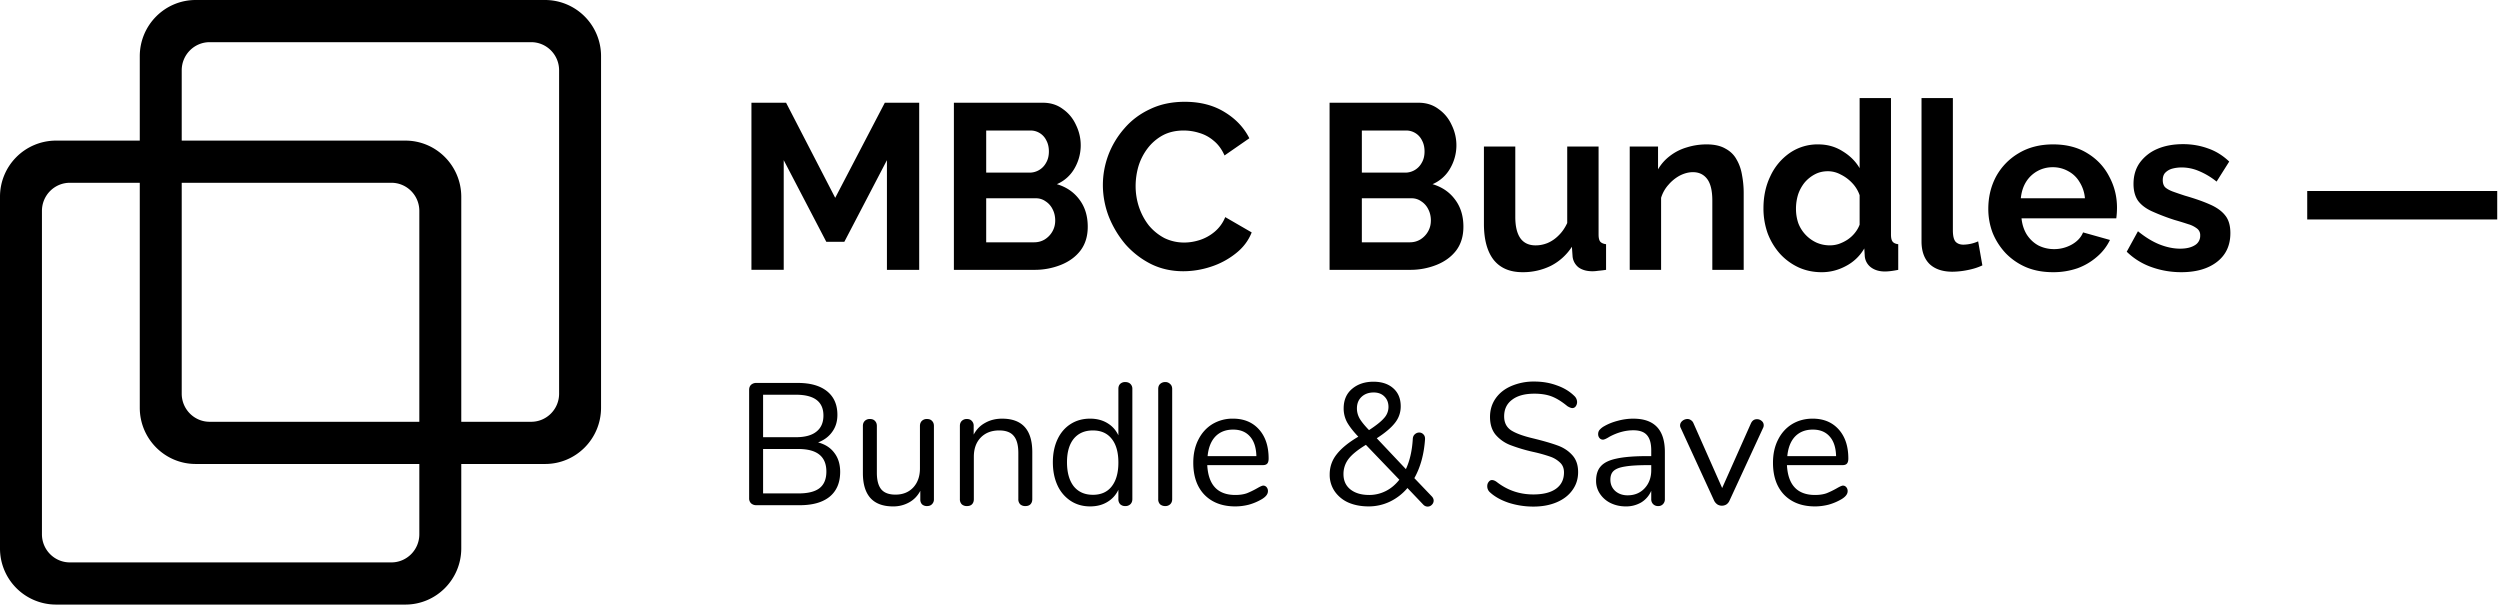 <svg xmlns="http://www.w3.org/2000/svg" width="153" height="37" fill="none"><g fill="#000" clip-path="url(#a)"><path fill-rule="evenodd" d="M11.976 0c-1.89 0-3.422 1.541-3.422 3.442v21.511c0 1.901 1.532 3.442 3.422 3.442h21.386c1.89 0 3.422-1.54 3.422-3.442V3.442A3.431 3.431 0 0 0 33.362 0H11.976Zm.856 2.581c-.945 0-1.711.77-1.711 1.721v19.791c0 .95.766 1.72 1.71 1.72h19.676c.945 0 1.71-.77 1.71-1.72V4.303c0-.951-.765-1.722-1.71-1.722H12.832Z" clip-rule="evenodd"/><path fill-rule="evenodd" d="M3.422 8.605A3.431 3.431 0 0 0 0 12.047v21.511A3.431 3.431 0 0 0 3.422 37h21.386c1.89 0 3.422-1.54 3.422-3.442V12.047c0-1.901-1.532-3.442-3.422-3.442H3.422Zm.855 2.581c-.945 0-1.71.77-1.71 1.721v19.79c0 .951.765 1.722 1.71 1.722h19.675c.945 0 1.711-.77 1.711-1.721v-19.79c0-.951-.766-1.722-1.71-1.722H4.276Z" clip-rule="evenodd"/><path d="M54.28 16.514V9.802L51.673 14.8h-1.102l-2.607-4.998v6.712h-1.976V6.287h2.12l3.007 5.82 3.036-5.82h2.104v10.227H54.28Zm12.29-2.636c0 .576-.148 1.061-.445 1.455-.295.384-.696.677-1.202.879a4.297 4.297 0 0 1-1.633.302h-4.912V6.287h5.442c.477 0 .888.13 1.232.39.353.249.62.575.802.979a2.813 2.813 0 0 1-.086 2.636 2.266 2.266 0 0 1-1.089.979c.583.173 1.04.485 1.375.936.344.452.516 1.008.516 1.671Zm-1.991-.374c0-.26-.052-.49-.157-.692a1.196 1.196 0 0 0-.43-.49.996.996 0 0 0-.601-.187h-3.036v2.694h2.935c.239 0 .453-.058.645-.173.2-.125.358-.288.472-.49.115-.202.172-.422.172-.662Zm-4.224-5.517v2.578h2.635a1.142 1.142 0 0 0 1.031-.605c.114-.192.171-.422.171-.691 0-.26-.052-.485-.157-.677a1.067 1.067 0 0 0-.96-.605h-2.72Zm7.141 3.342c0-.625.11-1.234.33-1.83a5.33 5.33 0 0 1 .987-1.642c.43-.5.955-.893 1.575-1.18.621-.299 1.327-.447 2.12-.447.935 0 1.742.206 2.42.619.687.413 1.198.95 1.532 1.613l-1.518 1.052c-.172-.384-.396-.687-.673-.908a2.356 2.356 0 0 0-.888-.475 3.181 3.181 0 0 0-.93-.144c-.497 0-.931.1-1.304.302a2.923 2.923 0 0 0-.916.793 3.485 3.485 0 0 0-.558 1.094 4.41 4.41 0 0 0-.173 1.21c0 .452.072.889.215 1.311.144.413.344.783.602 1.109.267.317.582.572.945.764a2.73 2.73 0 0 0 1.217.273c.315 0 .635-.053.96-.158a2.71 2.71 0 0 0 .901-.505 2.28 2.28 0 0 0 .645-.893l1.618.937c-.2.509-.53.94-.988 1.296a4.81 4.81 0 0 1-1.518.807 5.415 5.415 0 0 1-1.675.273c-.726 0-1.39-.148-1.99-.446a5.227 5.227 0 0 1-1.562-1.21 6.141 6.141 0 0 1-1.016-1.7 5.407 5.407 0 0 1-.358-1.915Zm22.064 2.549c0 .576-.148 1.061-.444 1.455-.296.384-.697.677-1.203.879a4.296 4.296 0 0 1-1.633.302h-4.91V6.287h5.441c.477 0 .888.13 1.232.39.353.249.62.575.802.979a2.805 2.805 0 0 1-.086 2.635 2.261 2.261 0 0 1-1.088.98c.582.173 1.04.485 1.374.936.344.452.516 1.008.516 1.671Zm-1.99-.374c0-.26-.053-.49-.158-.692a1.191 1.191 0 0 0-.43-.49.995.995 0 0 0-.601-.187h-3.036v2.694h2.935c.24 0 .454-.058.645-.173.2-.125.358-.288.472-.49.115-.202.172-.422.172-.662Zm-4.225-5.517v2.578h2.635a1.142 1.142 0 0 0 1.031-.605c.114-.192.171-.422.171-.691 0-.26-.052-.485-.157-.677a1.07 1.07 0 0 0-.96-.605h-2.72Zm7.471 5.703V8.967h1.92v4.307c0 .576.104 1.013.314 1.31.21.289.52.433.93.433.249 0 .492-.048.73-.144.25-.106.474-.26.674-.461.21-.202.387-.456.53-.763V8.966h1.919v5.387c0 .202.033.346.1.433.077.086.195.139.358.158v1.57a6.52 6.52 0 0 1-.487.058 2.29 2.29 0 0 1-.344.029c-.343 0-.625-.077-.844-.231a.97.97 0 0 1-.373-.663l-.043-.605a3.349 3.349 0 0 1-1.289 1.167 3.858 3.858 0 0 1-1.732.389c-.773 0-1.36-.25-1.762-.749-.4-.509-.601-1.248-.601-2.218Zm15.898 2.824h-1.92v-4.235c0-.605-.105-1.046-.315-1.325-.21-.278-.501-.418-.873-.418-.258 0-.52.068-.788.202a2.425 2.425 0 0 0-.701.562c-.21.23-.363.5-.458.806v4.408h-1.92V8.966h1.733v1.398c.191-.327.435-.6.73-.822a3.1 3.1 0 0 1 1.018-.518 4.021 4.021 0 0 1 1.231-.187c.468 0 .849.086 1.146.259.305.163.534.389.687.677.162.278.272.595.329.95.067.356.101.716.101 1.08v4.711Zm1.21-3.774c0-.73.143-1.387.429-1.973a3.519 3.519 0 0 1 1.189-1.412 2.996 2.996 0 0 1 1.733-.518c.553 0 1.049.139 1.489.417.448.27.797.615 1.045 1.037V6h1.919v8.354c0 .202.033.346.1.433.067.086.182.139.344.158v1.57c-.335.067-.606.1-.816.1-.344 0-.631-.086-.86-.258a.956.956 0 0 1-.372-.677l-.029-.476a2.78 2.78 0 0 1-1.131 1.08c-.467.25-.959.375-1.475.375-.515 0-.993-.1-1.432-.302a3.58 3.58 0 0 1-1.131-.836 4.027 4.027 0 0 1-.744-1.239 4.512 4.512 0 0 1-.258-1.54Zm5.885 1.008v-1.8a2.03 2.03 0 0 0-.458-.75 2.42 2.42 0 0 0-.702-.518 1.659 1.659 0 0 0-.773-.201c-.296 0-.563.062-.802.187a2.112 2.112 0 0 0-.63.504 2.38 2.38 0 0 0-.401.735 2.961 2.961 0 0 0-.129.878c0 .308.048.6.143.879a2.154 2.154 0 0 0 1.103 1.181c.258.115.535.173.831.173a1.8 1.8 0 0 0 .543-.086c.192-.068.368-.154.53-.26.172-.115.32-.25.444-.403.134-.163.234-.336.301-.518ZM117.597 6h1.919v8.094c0 .346.058.581.172.706.114.115.272.173.473.173a2.296 2.296 0 0 0 .902-.202l.258 1.47c-.258.124-.559.22-.902.287a4.844 4.844 0 0 1-.931.101c-.602 0-1.07-.158-1.404-.475-.325-.327-.487-.787-.487-1.383V6Zm8.039 10.658c-.601 0-1.146-.1-1.632-.302a3.836 3.836 0 0 1-1.246-.85 4.053 4.053 0 0 1-.802-1.239 4.097 4.097 0 0 1-.272-1.484c0-.72.157-1.378.472-1.973a3.712 3.712 0 0 1 1.375-1.426c.602-.365 1.308-.547 2.119-.547.821 0 1.523.182 2.106.547.582.355 1.026.83 1.331 1.426.315.586.473 1.22.473 1.901a5.024 5.024 0 0 1-.043.649h-5.8c.039.384.149.72.33 1.008.191.288.429.509.716.662.296.144.611.216.945.216a2.2 2.2 0 0 0 1.074-.273c.343-.192.577-.442.702-.75l1.646.462a3.099 3.099 0 0 1-.787 1.022 3.777 3.777 0 0 1-1.189.706 4.496 4.496 0 0 1-1.518.245Zm-1.962-4.523h3.924a2.191 2.191 0 0 0-.329-.994 1.762 1.762 0 0 0-.688-.662 1.901 1.901 0 0 0-.959-.245 1.899 1.899 0 0 0-1.633.907c-.171.279-.276.61-.315.994Zm9.819 4.523c-.64 0-1.251-.106-1.834-.317a4.118 4.118 0 0 1-1.503-.936l.687-1.253c.449.365.888.634 1.317.806.44.173.86.26 1.261.26.372 0 .668-.068.888-.202a.657.657 0 0 0 .343-.605.496.496 0 0 0-.186-.418 1.589 1.589 0 0 0-.544-.273 20.772 20.772 0 0 0-.845-.26 13.136 13.136 0 0 1-1.389-.533c-.372-.172-.654-.388-.845-.648-.181-.269-.272-.61-.272-1.022 0-.5.125-.927.372-1.282a2.537 2.537 0 0 1 1.06-.85c.458-.202.993-.303 1.604-.303.534 0 1.04.087 1.518.26.477.163.912.432 1.303.806l-.773 1.225a4.434 4.434 0 0 0-1.089-.649 2.684 2.684 0 0 0-1.045-.216c-.201 0-.391.024-.573.072a.949.949 0 0 0-.429.245c-.105.106-.158.26-.158.461 0 .183.048.327.143.432.105.096.258.183.459.26.21.076.463.163.758.259.602.173 1.108.35 1.519.533.42.182.735.408.944.677.21.259.315.619.315 1.08 0 .749-.272 1.335-.816 1.757-.544.423-1.274.634-2.19.634Zm7.709-3.227V11.69h11.628v1.742h-11.628ZM50.067 27.076c.43.113.76.325.992.637.24.311.359.7.359 1.167 0 .658-.215 1.164-.644 1.518-.429.347-1.037.52-1.825.52h-2.66a.464.464 0 0 1-.326-.117.418.418 0 0 1-.116-.307V23.86c0-.127.038-.23.116-.308a.464.464 0 0 1 .327-.116h2.543c.767 0 1.36.17 1.783.509.422.34.633.82.633 1.443 0 .404-.105.75-.317 1.04-.204.29-.492.506-.865.648Zm-3.366-.319h2.005c.556 0 .974-.113 1.256-.34.288-.226.432-.555.432-.986 0-.85-.562-1.274-1.688-1.274h-2.005v2.6Zm2.163 3.44c.584 0 1.013-.107 1.288-.32.281-.218.422-.558.422-1.018 0-.92-.57-1.38-1.71-1.38h-2.163v2.717h2.163Zm7.87-4.554c.133 0 .236.039.306.117.078.078.116.18.116.308v4.49a.4.4 0 0 1-.116.296c-.07.078-.173.117-.306.117a.435.435 0 0 1-.306-.106.426.426 0 0 1-.105-.297v-.53c-.162.31-.391.547-.687.71a1.96 1.96 0 0 1-.98.244c-.612 0-1.073-.17-1.383-.51-.31-.346-.464-.855-.464-1.527v-2.887c0-.128.038-.23.116-.308a.426.426 0 0 1 .316-.117c.134 0 .236.039.306.117.078.078.117.18.117.308v2.865c0 .46.091.8.274 1.02.183.212.471.318.865.318.45 0 .813-.145 1.087-.436.274-.297.411-.686.411-1.167v-2.6c0-.128.04-.23.116-.308a.426.426 0 0 1 .317-.117Zm4.596-.021c1.23 0 1.846.683 1.846 2.048v2.877c0 .134-.039.24-.116.318-.07.07-.172.106-.306.106a.45.45 0 0 1-.316-.106.43.43 0 0 1-.116-.318v-2.824c0-.48-.095-.831-.286-1.05-.182-.22-.478-.33-.886-.33-.47 0-.847.146-1.129.436-.281.29-.422.683-.422 1.178v2.59c0 .134-.038.24-.115.318-.07.07-.173.106-.306.106a.451.451 0 0 1-.317-.106.432.432 0 0 1-.116-.318v-4.48c0-.127.038-.23.116-.307a.426.426 0 0 1 .317-.117c.126 0 .225.039.295.117a.404.404 0 0 1 .116.297v.541c.169-.318.404-.559.707-.721.302-.17.647-.255 1.034-.255Zm7.537-2.24c.134 0 .24.04.317.117a.404.404 0 0 1 .116.297v6.75c0 .128-.04.23-.116.308a.426.426 0 0 1-.317.117.426.426 0 0 1-.316-.117.442.442 0 0 1-.106-.307v-.574a1.694 1.694 0 0 1-.686.754c-.295.177-.643.265-1.044.265-.45 0-.848-.113-1.193-.34a2.245 2.245 0 0 1-.802-.944c-.19-.41-.285-.884-.285-1.422 0-.53.096-.998.285-1.401.19-.403.458-.715.802-.934.345-.22.742-.33 1.193-.33.4 0 .749.09 1.044.266.303.177.531.428.686.754v-2.845c0-.127.036-.226.106-.297a.426.426 0 0 1 .316-.117Zm-1.984 6.9c.5 0 .883-.17 1.15-.51.275-.347.412-.835.412-1.465 0-.63-.137-1.114-.411-1.454-.268-.34-.651-.51-1.15-.51-.5 0-.89.17-1.172.51-.274.34-.412.817-.412 1.433 0 .63.138 1.121.412 1.475.282.347.672.52 1.171.52Zm4.433.689a.476.476 0 0 1-.317-.106.432.432 0 0 1-.116-.318v-6.74c0-.134.039-.237.116-.308a.449.449 0 0 1 .317-.117.4.4 0 0 1 .295.117c.084.071.127.174.127.308v6.74c0 .134-.043.24-.127.318a.42.42 0 0 1-.295.106Zm5.998-1.252a.26.26 0 0 1 .2.095.356.356 0 0 1 .084.244c0 .177-.123.34-.37.489a3.33 3.33 0 0 1-.801.34 3.37 3.37 0 0 1-.823.105c-.795 0-1.425-.237-1.889-.71-.457-.475-.686-1.13-.686-1.964 0-.53.102-.998.306-1.401.204-.41.49-.729.855-.956a2.39 2.39 0 0 1 1.266-.34c.669 0 1.2.22 1.594.659.394.439.59 1.033.59 1.783 0 .142-.028.244-.084.308-.056.064-.148.095-.274.095h-3.398c.064 1.217.637 1.826 1.72 1.826.274 0 .51-.036.707-.106.197-.078.408-.18.633-.308.183-.106.306-.16.37-.16Zm-1.847-3.428c-.45 0-.813.141-1.087.424-.267.283-.425.683-.475 1.2h2.986c-.014-.524-.144-.924-.39-1.2-.246-.283-.591-.424-1.034-.424Zm12.167 4.096c.07.078.106.163.106.255a.356.356 0 0 1-.116.255.344.344 0 0 1-.253.106.362.362 0 0 1-.264-.117l-.971-1.019a3.238 3.238 0 0 1-1.087.839 3.003 3.003 0 0 1-1.287.286c-.464 0-.876-.078-1.235-.233a1.995 1.995 0 0 1-.844-.69 1.774 1.774 0 0 1-.306-1.03c0-.467.144-.88.433-1.241.288-.368.728-.726 1.319-1.072-.31-.326-.538-.62-.686-.881a1.766 1.766 0 0 1-.211-.85c0-.509.172-.909.517-1.199.345-.29.781-.435 1.308-.435.507 0 .911.135 1.214.404.302.268.453.636.453 1.103 0 .382-.12.722-.358 1.02-.232.296-.602.608-1.108.933l1.783 1.89c.24-.517.38-1.133.422-1.847.007-.128.05-.223.127-.287a.382.382 0 0 1 .263-.106.34.34 0 0 1 .264.117c.07.07.102.17.095.297-.063.92-.281 1.712-.654 2.377l1.076 1.125Zm-3.566-6.368c-.302 0-.549.089-.739.266-.19.177-.285.413-.285.71 0 .22.057.429.17.627.119.198.309.431.57.7.435-.283.741-.527.917-.732a.998.998 0 0 0 .274-.68c0-.268-.084-.484-.253-.647-.161-.162-.38-.244-.654-.244Zm-.275 6.273c.352 0 .687-.078 1.003-.234.316-.155.598-.389.844-.7l-2.047-2.134c-.513.312-.872.605-1.076.881a1.507 1.507 0 0 0-.296.913c0 .396.141.708.423.934.288.227.671.34 1.15.34Zm10.055.711a4.947 4.947 0 0 1-1.52-.234c-.478-.162-.861-.378-1.15-.647a.488.488 0 0 1-.158-.372c0-.099.028-.183.084-.254.057-.078.123-.117.2-.117.092 0 .191.039.296.117.655.51 1.4.764 2.238.764.604 0 1.068-.117 1.392-.35.323-.234.486-.566.486-.998 0-.248-.078-.446-.233-.594a1.63 1.63 0 0 0-.612-.372 9.106 9.106 0 0 0-1.023-.286 10.196 10.196 0 0 1-1.425-.425 2.256 2.256 0 0 1-.897-.637c-.224-.276-.337-.636-.337-1.082 0-.425.113-.8.338-1.125.231-.333.552-.588.96-.764a3.458 3.458 0 0 1 1.413-.276c.493 0 .95.077 1.372.233.43.149.788.364 1.076.648a.52.52 0 0 1 .17.371c0 .1-.029.188-.085.265a.25.25 0 0 1-.2.107c-.078 0-.18-.04-.307-.117-.344-.283-.664-.481-.96-.595-.295-.113-.65-.17-1.066-.17-.583 0-1.037.124-1.36.372-.324.24-.486.58-.486 1.019 0 .375.14.658.422.849.288.184.728.347 1.319.488.64.156 1.143.301 1.509.435.366.128.668.322.907.584.247.262.37.612.37 1.05 0 .418-.116.786-.349 1.105-.225.318-.545.566-.96.743-.415.177-.89.265-1.424.265Zm6.112-5.381c1.287 0 1.93.68 1.93 2.038v2.887a.42.42 0 0 1-.116.307.379.379 0 0 1-.295.117.411.411 0 0 1-.306-.117.416.416 0 0 1-.117-.307v-.51a1.539 1.539 0 0 1-.612.711 1.82 1.82 0 0 1-.95.244c-.33 0-.636-.067-.917-.201a1.645 1.645 0 0 1-.654-.563 1.398 1.398 0 0 1-.243-.796c0-.389.099-.69.295-.902.197-.22.52-.375.971-.467.45-.099 1.077-.149 1.878-.149h.232v-.35c0-.424-.087-.736-.263-.934-.169-.198-.447-.297-.834-.297-.478 0-.964.13-1.456.393-.19.12-.323.18-.401.18a.269.269 0 0 1-.21-.095.354.354 0 0 1-.085-.244c0-.1.028-.184.084-.255a1.07 1.07 0 0 1 .296-.234c.246-.141.524-.25.833-.329a3.61 3.61 0 0 1 .94-.127Zm-.349 4.691c.422 0 .767-.141 1.034-.424.274-.29.411-.662.411-1.115v-.308h-.189c-.619 0-1.09.029-1.414.085-.324.05-.556.138-.697.266-.133.12-.2.3-.2.54 0 .277.098.507.295.69.204.178.457.266.76.266Zm7.547-4.404c.077-.17.201-.255.37-.255.105 0 .2.035.284.106a.33.33 0 0 1 .127.265.34.34 0 0 1-.042.17l-2.058 4.458a.524.524 0 0 1-.19.223.532.532 0 0 1-.538 0 .61.61 0 0 1-.2-.223l-2.048-4.458a.329.329 0 0 1-.042-.16c0-.105.046-.197.138-.275a.498.498 0 0 1 .316-.117.35.35 0 0 1 .2.064.392.392 0 0 1 .159.18l1.762 3.98 1.762-3.959Zm5.633 3.81c.077 0 .144.031.2.095a.357.357 0 0 1 .085.244c0 .177-.124.34-.37.489a3.32 3.32 0 0 1-.802.34c-.281.07-.555.105-.823.105-.795 0-1.424-.237-1.889-.71-.456-.475-.685-1.13-.685-1.964 0-.53.102-.998.306-1.401.203-.41.489-.729.854-.956.373-.226.795-.34 1.267-.34.668 0 1.199.22 1.593.659.394.439.591 1.033.591 1.783 0 .142-.029.244-.085.308-.056.064-.147.095-.274.095h-3.398c.064 1.217.637 1.826 1.72 1.826.275 0 .51-.036.707-.106.197-.078.408-.18.633-.308.183-.106.306-.16.37-.16Zm-1.847-3.428c-.45 0-.812.141-1.087.424-.267.283-.425.683-.474 1.2h2.986c-.014-.524-.145-.924-.391-1.2-.246-.283-.591-.424-1.034-.424Z"/></g><defs><clipPath id="a"><path fill="#fff" d="M0 0h153v37H0z"/></clipPath></defs></svg>